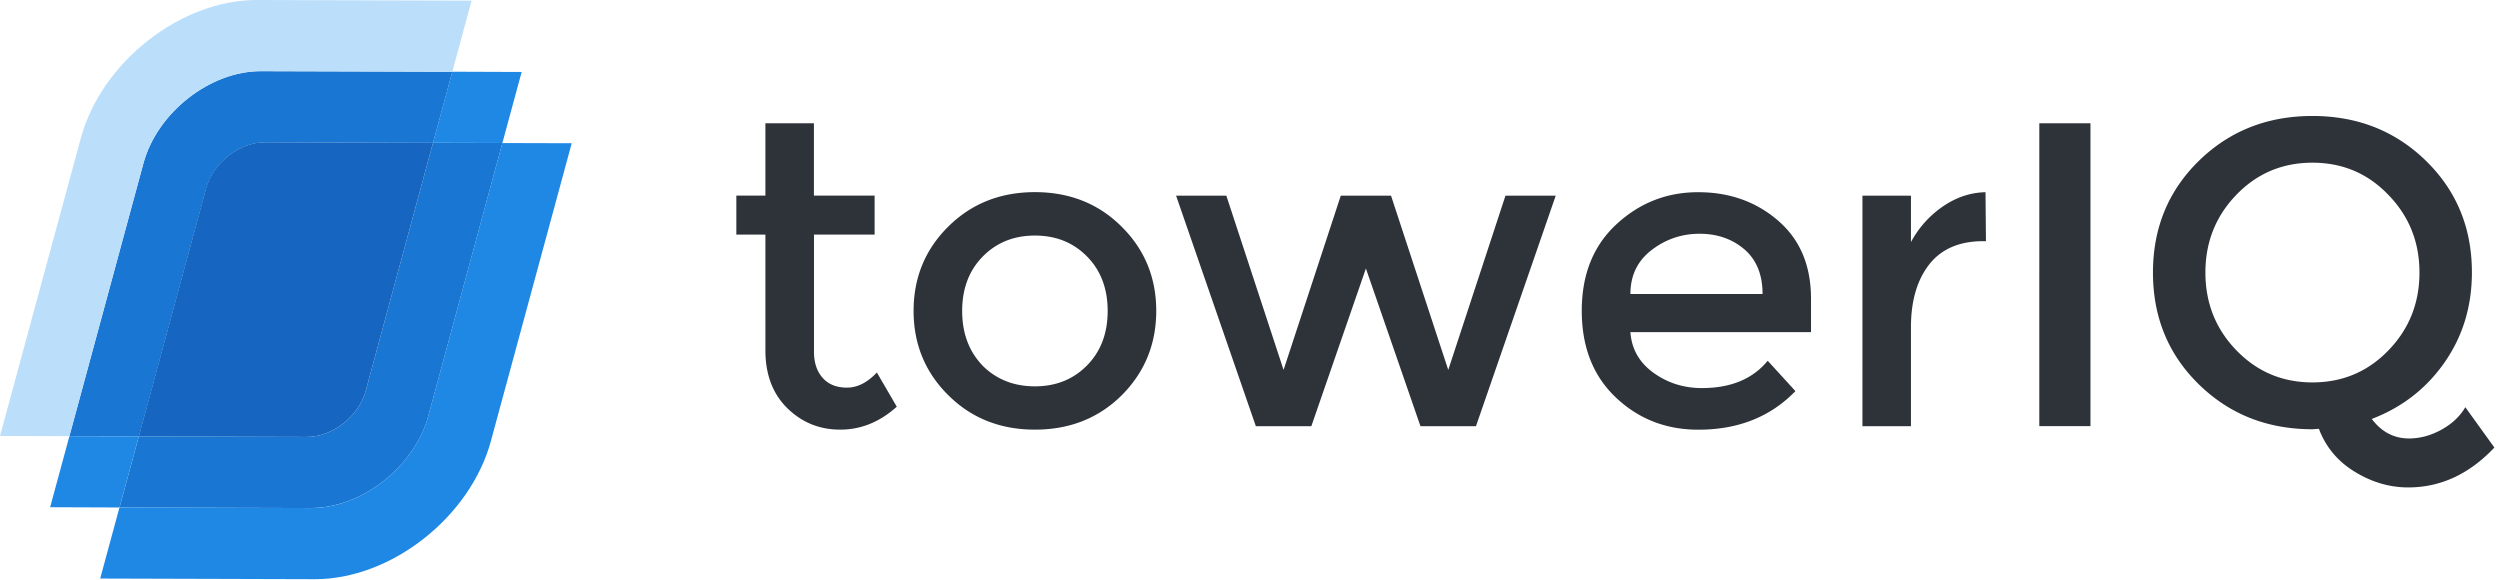 <svg xmlns="http://www.w3.org/2000/svg" width="388" height="90" fill="none"><g fill-rule="evenodd" clip-path="url(#a)" clip-rule="evenodd"><path fill="#2E333A" d="M370.66 30.23c-3.18-3.32-7.11-4.98-11.77-4.98-4.66 0-8.6 1.66-11.8 4.98-3.21 3.32-4.81 7.34-4.81 12.07s1.6 8.76 4.81 12.07c3.21 3.32 7.14 4.98 11.8 4.98 4.66 0 8.6-1.66 11.8-4.98 3.21-3.32 4.81-7.34 4.81-12.07s-1.61-8.76-4.84-12.07ZM359.9 66.55l-1.01.07c-7 0-12.87-2.32-17.62-6.96-4.75-4.64-7.13-10.43-7.13-17.35 0-6.92 2.38-12.71 7.13-17.35 4.75-4.64 10.63-6.96 17.62-6.96s12.87 2.32 17.62 6.96c4.75 4.64 7.13 10.41 7.13 17.32 0 5.25-1.41 9.9-4.24 13.96-2.83 4.06-6.59 6.98-11.3 8.78 1.52 2.02 3.45 3.03 5.78 3.03 1.7 0 3.37-.45 5.01-1.35 1.64-.9 2.88-2.06 3.73-3.5l4.51 6.26c-3.9 4.13-8.36 6.19-13.38 6.19-2.87 0-5.63-.81-8.27-2.42-2.65-1.61-4.51-3.83-5.58-6.66v-.02Zm-43.4-47.42h7.94v47.01h-7.94V19.13Zm-8.69 18.3c-3.72 0-6.52 1.21-8.41 3.63-1.88 2.42-2.82 5.67-2.82 9.75v15.34h-7.53V30.37h7.53v7.2a15.7 15.7 0 0 1 4.94-5.52c2.09-1.43 4.29-2.17 6.63-2.22l.07 7.6h-.41Zm-54.77 8.2h20.51c0-3-.94-5.31-2.82-6.93-1.88-1.61-4.2-2.42-6.96-2.42s-5.24.84-7.43 2.52c-2.2 1.68-3.3 3.96-3.3 6.83Zm28.05 5.92h-28.05c.18 2.6 1.37 4.7 3.56 6.29 2.2 1.59 4.71 2.39 7.53 2.39 4.48 0 7.89-1.41 10.22-4.24l4.3 4.71c-3.86 3.99-8.88 5.99-15.07 5.99-5.02 0-9.29-1.67-12.81-5.01-3.52-3.34-5.28-7.82-5.28-13.45 0-5.63 1.79-10.1 5.38-13.42 3.59-3.32 7.81-4.98 12.68-4.98s9 1.47 12.41 4.41c3.41 2.94 5.11 6.98 5.11 12.14v5.18l.02-.01Zm-77.57 14.6h-8.61l-12.38-35.78h7.8l8.88 27.04 8.88-27.04h7.8l8.88 27.04 8.88-27.04h7.8l-12.38 35.78h-8.61l-8.47-24.48-8.47 24.48Zm-29.45-4.78c-3.59 3.54-8.07 5.31-13.45 5.31-5.38 0-9.86-1.78-13.45-5.35-3.59-3.56-5.38-7.93-5.38-13.08s1.79-9.52 5.38-13.08c3.59-3.56 8.07-5.35 13.45-5.35 5.38 0 9.86 1.78 13.45 5.35 3.59 3.56 5.38 7.93 5.38 13.08s-1.79 9.53-5.38 13.12Zm-21.59-4.64c2.15 2.15 4.87 3.23 8.14 3.23 3.27 0 5.97-1.09 8.1-3.26s3.19-4.99 3.19-8.44c0-3.45-1.06-6.27-3.19-8.44s-4.83-3.26-8.1-3.26c-3.27 0-5.97 1.09-8.1 3.26s-3.19 4.99-3.19 8.44c0 3.45 1.05 6.28 3.16 8.47h-.01Zm-26.15-20.31v18.16c0 1.7.45 3.06 1.35 4.07.9 1.01 2.15 1.51 3.77 1.51s3.16-.78 4.64-2.35l3.09 5.31c-2.65 2.38-5.57 3.56-8.78 3.56-3.21 0-5.94-1.11-8.21-3.33-2.26-2.22-3.4-5.21-3.4-8.98V36.41h-4.51v-6.05h4.51V19.13h7.53v11.23h9.42v6.05h-9.42l.01.01Z"/><path fill="#1976D2" d="m48.23 78.85-29.68-.09 2.99-11.03 26.1.08c3.95.01 8.05-3.2 9.12-7.15l10.44-38.5 10.77.03-11.49 42.35c-2.14 7.89-10.35 14.33-18.25 14.3v.01Z"/><path fill="#1976D2" d="m10.77 67.7 11.49-42.35c2.14-7.89 10.35-14.33 18.25-14.3l29.69.09-2.99 11.03-26.09-.08c-3.95-.01-8.05 3.2-9.12 7.15l-10.44 38.5-10.77-.03-.02-.01Z"/><path fill="#1665C0" d="m21.54 67.73 10.44-38.5c1.07-3.95 5.18-7.16 9.12-7.15l26.1.08-10.44 38.5c-1.07 3.95-5.18 7.16-9.12 7.15l-26.1-.08Z"/><path fill="#1F88E5" d="m67.2 22.16 2.99-11.03 10.77.04-2.99 11.02-10.77-.03Zm-48.65 56.6-10.77-.04 2.99-11.02 10.77.03-2.99 11.03Z"/><path fill="#1F88E5" d="m48.83 89.89-33.28-.1 2.99-11.03 29.68.09c7.9.02 16.11-6.41 18.25-14.3L77.96 22.2l10.77.03-12.54 46.21c-3.21 11.84-15.53 21.49-27.37 21.45h.01Z"/><path fill="#BBDFFB" d="m39.91 0 33.28.1-2.99 11.03-29.69-.09c-7.9-.02-16.11 6.41-18.25 14.3L10.77 67.69 0 67.66l12.54-46.21C15.75 9.62 28.06-.04 39.91 0Z"/></g><defs><clipPath id="a"><path fill="#fff" d="M0 0h387.14v89.89H0z"/></clipPath></defs></svg>